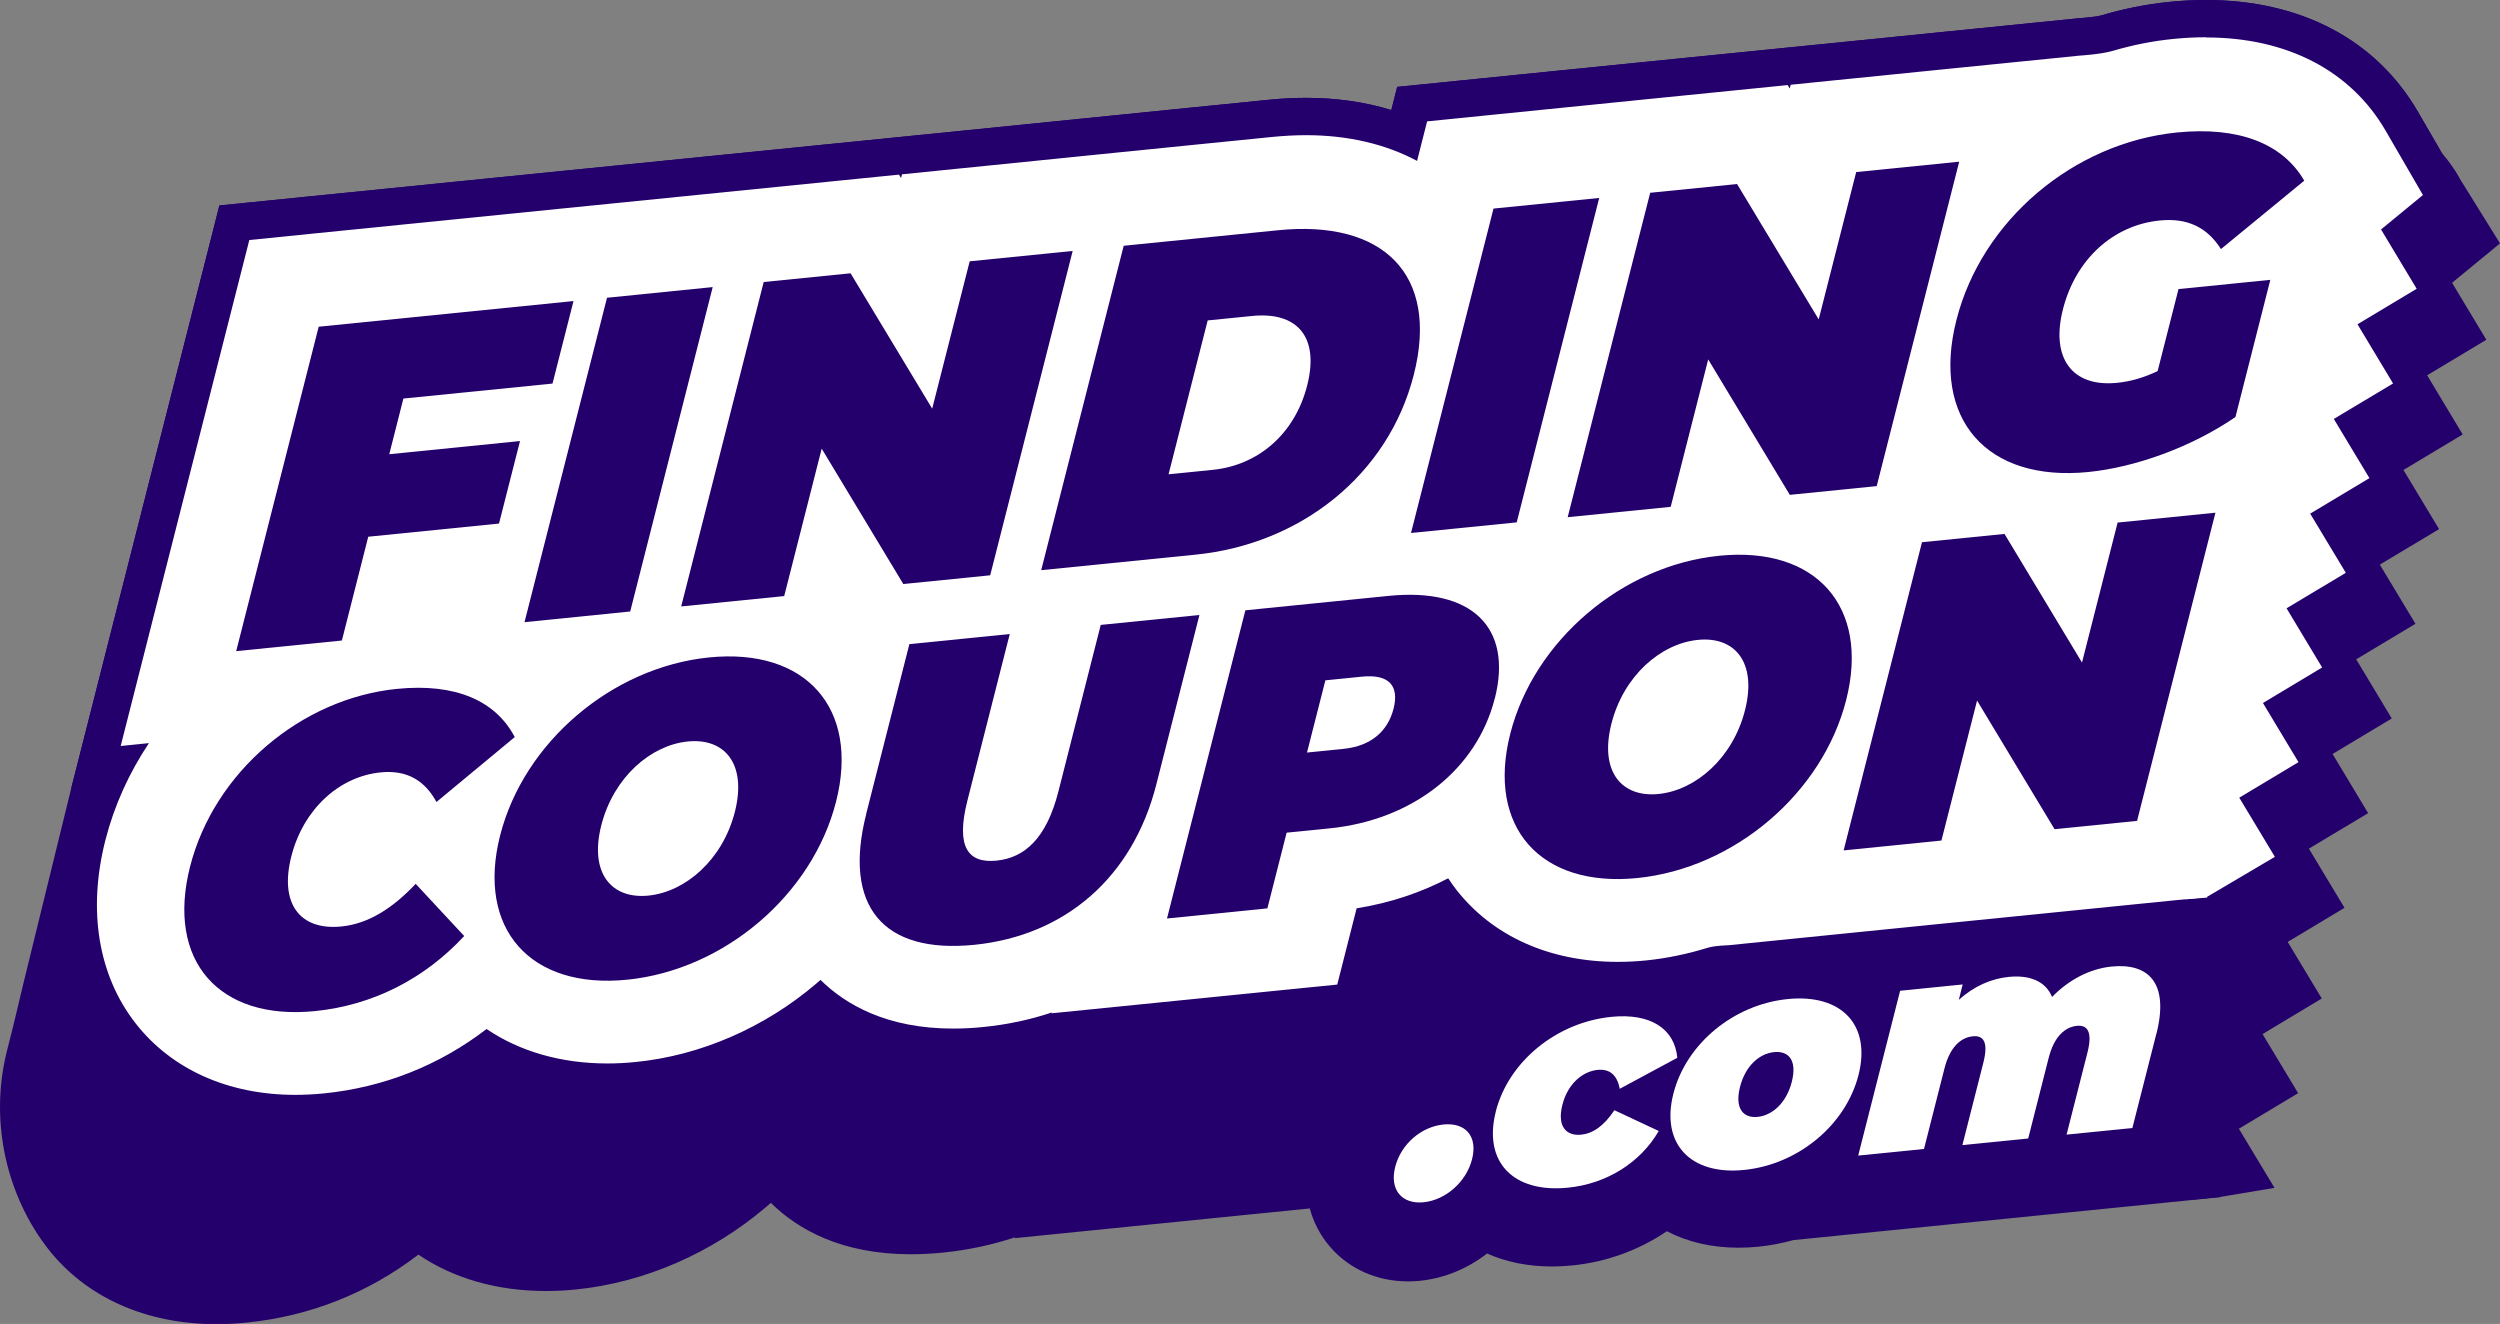 <svg width="338" height="179" viewBox="0 0 338 179" fill="none" xmlns="http://www.w3.org/2000/svg">
<rect x="0" y="0" width="338" height="179" fill="#808080" stroke="none"/>
<g clip-path="url(#clip0_1837_9397)">
<path d="M332.474 23.955C331.798 22.791 331.021 21.719 330.167 20.723L326.923 15.129C321.261 5.375 311.079 0 298.243 0C296.646 0 294.99 0.084 293.317 0.253C290.072 0.582 286.853 1.232 283.692 2.202L280.667 2.506L263.81 4.202L249.85 5.611L244.374 6.16L241.18 6.48L233.711 7.231L221.94 8.413L213.676 9.248L210.98 9.518L200.696 10.556L192.432 11.391L188.9 11.745L188.106 14.876C184.54 13.787 180.687 13.23 176.572 13.23C174.932 13.23 173.226 13.315 171.51 13.492L167.741 13.872L160.508 14.597L146.126 16.049L142.307 16.437L129.691 17.711L124.224 18.259L121.03 18.58L118.951 18.791L111.718 19.517L94.86 21.213L83.064 22.402L75.991 23.111L41.456 26.588L33.192 27.423L29.66 27.777L28.79 31.212L26.745 39.253L15.565 83.222L11.399 99.617L9.617 106.629L3.169 132.938C2.071 137.452 2.24 136.988 0.964 141.983C-1.58 151.974 1.15 161.972 6.465 168.799C11.602 175.389 19.697 179.025 29.271 179.025C30.598 179.025 31.967 178.958 33.336 178.814C41.929 177.954 49.822 174.798 56.565 169.626C61.297 172.832 67.203 174.545 73.803 174.545C75.138 174.545 76.515 174.477 77.893 174.334C87.095 173.406 96.212 169.448 103.572 163.188C103.792 163.002 103.995 162.808 104.214 162.622C107.797 166.158 113.695 169.575 123.142 169.575C124.52 169.575 125.965 169.499 127.435 169.356C130.874 169.01 134.144 168.309 137.237 167.28L137.203 167.398L154.948 165.609L169.271 164.166L177.079 163.382C177.603 165.297 178.524 167.069 179.833 168.579C182.428 171.592 186.213 173.245 190.379 173.245C190.911 173.245 191.452 173.22 191.993 173.161C195.314 172.824 198.44 171.499 201.051 169.474C203.654 170.63 206.611 171.229 209.831 171.229C210.735 171.229 211.656 171.178 212.594 171.085C217.267 170.613 221.644 168.984 225.362 166.461C228.176 167.93 231.446 168.689 235.037 168.689C235.916 168.689 236.812 168.647 237.733 168.554C239.347 168.394 240.927 168.081 242.465 167.66L254.464 166.453L300.195 161.854L317.754 89.264L330.226 39.295L338 32.907L332.466 23.997L332.474 23.955Z" fill="#23006C"/>
<path d="M39.917 150.548C30.048 150.548 21.666 146.759 16.308 139.882C10.782 132.786 9.168 123.243 11.771 112.999C12.607 109.709 13.824 106.528 15.404 103.473L12.962 103.718L31.679 30.098L115.528 21.66L164.318 16.749L171.754 16.007C173.394 15.846 175.008 15.762 176.562 15.762C181.421 15.762 185.874 16.572 189.871 18.183L190.911 14.083L281.013 5.012C282.01 4.953 283.945 4.759 284.908 4.472C287.748 3.637 290.654 3.063 293.561 2.768C295.158 2.607 296.73 2.523 298.234 2.523C310.132 2.523 319.536 7.451 324.725 16.386L330.843 26.942L323.559 32.924L315.556 64.414L315.396 64.524L300.372 123.606L233.777 130.305H233.668C232.966 130.322 231.961 130.415 231.572 130.533C228.674 131.436 225.716 132.044 222.784 132.339C221.39 132.482 220.004 132.55 218.652 132.55C208.765 132.55 200.358 128.787 194.95 121.935C191.941 123.31 188.756 124.331 185.435 124.99L182.782 135.436L142.205 139.519C139.315 140.422 136.264 141.047 133.138 141.359C131.668 141.511 130.214 141.587 128.82 141.587C120.209 141.587 114.463 138.726 110.855 135.824C103.69 141.57 94.995 145.207 86.215 146.084C84.821 146.228 83.435 146.295 82.083 146.295C76.075 146.295 70.507 144.877 65.867 142.169C59.386 146.776 52.035 149.527 43.999 150.328C42.621 150.463 41.236 150.539 39.892 150.539L39.917 150.548Z" fill="white"/>
<path d="M298.242 5.063C309.194 5.063 317.821 9.543 322.536 17.669L327.581 26.368L321.319 31.515L319.173 39.962L314.45 58.559L313.351 62.887L313.191 62.997L311.002 71.603L300.406 113.269L298.369 121.285L290.13 122.112L278.976 123.234L271.524 123.985L263.69 124.77L250.466 126.103L233.659 127.799C233.659 127.799 231.859 127.833 230.854 128.145C228.133 128.989 225.353 129.563 222.564 129.85C221.255 129.985 219.953 130.044 218.686 130.044C209.526 130.044 201.777 126.567 196.868 120.256C196.488 119.766 196.133 119.26 195.795 118.745C192.043 120.703 187.877 122.095 183.415 122.804L182.832 125.099L180.796 133.115L172.557 133.942L158.986 135.309L142.179 136.997L142.205 136.887C139.281 137.866 136.18 138.532 132.927 138.853C131.532 138.996 130.172 139.064 128.862 139.064C119.914 139.064 114.328 135.832 110.931 132.482C110.729 132.659 110.534 132.845 110.323 133.014C103.352 138.946 94.716 142.7 85.995 143.578C84.686 143.713 83.384 143.781 82.117 143.781C75.864 143.781 70.27 142.16 65.783 139.123C59.403 144.025 51.917 147.012 43.779 147.831C42.478 147.957 41.185 148.025 39.926 148.025C30.859 148.025 23.187 144.582 18.319 138.338C13.283 131.875 11.838 123.099 14.238 113.632C15.438 108.899 17.474 104.46 20.136 100.469L16.317 100.857L20.483 84.463L31.662 40.493L33.707 32.452L41.971 31.616L76.506 28.14L83.579 27.431L95.375 26.242L112.233 24.546L114.075 24.36L121.545 23.609L121.823 24.073L121.95 23.567L130.214 22.732L142.822 21.457L146.641 21.069L161.023 19.618L172.025 18.513C173.571 18.361 175.109 18.276 176.579 18.276C182.249 18.276 187.345 19.483 191.587 21.753L192.947 16.412L201.211 15.576L214.19 14.268L222.454 13.433L234.225 12.252L241.695 11.501L241.974 11.965L242.101 11.459L250.365 10.623L264.324 9.214L281.182 7.518C281.182 7.518 284.038 7.349 285.644 6.877C288.297 6.092 291.035 5.544 293.832 5.265C295.336 5.113 296.823 5.037 298.251 5.037M298.242 0C296.645 0 294.989 0.084 293.316 0.253C290.257 0.565 287.19 1.164 284.199 2.05C283.582 2.236 281.976 2.422 280.878 2.489H280.776L280.666 2.506L263.809 4.202L249.849 5.611L244.374 6.16L241.18 6.48L233.71 7.231L221.939 8.413L213.675 9.248L210.979 9.518L200.696 10.556L192.432 11.391L188.9 11.745L188.105 14.876C184.539 13.787 180.686 13.23 176.571 13.23C174.932 13.23 173.225 13.315 171.509 13.492L167.741 13.872L160.508 14.597L146.126 16.049L142.306 16.437L129.69 17.711L124.223 18.259L121.029 18.58L118.95 18.791L111.717 19.517L94.859 21.213L83.063 22.402L75.991 23.111L41.456 26.588L33.191 27.423L29.659 27.777L28.789 31.212L26.744 39.253L15.565 83.222L11.399 99.617L9.616 106.629L11.264 106.46C10.486 108.401 9.836 110.384 9.32 112.4C6.523 123.412 8.289 133.731 14.314 141.46C20.162 148.97 29.254 153.096 39.926 153.096C41.346 153.096 42.816 153.02 44.286 152.876C52.229 152.075 59.53 149.484 66.045 145.164C70.769 147.586 76.244 148.852 82.108 148.852C83.545 148.852 85.015 148.776 86.494 148.624C95.13 147.755 103.673 144.371 110.906 139.022C114.886 141.747 120.7 144.143 128.845 144.143C130.324 144.143 131.862 144.067 133.417 143.907C136.628 143.586 139.754 142.954 142.737 142.042L159.477 140.355L173.047 138.988L181.286 138.161L184.818 137.807L185.689 134.372L187.522 127.166C189.829 126.626 192.077 125.918 194.248 125.04C200.146 131.554 208.732 135.115 218.677 135.115C220.105 135.115 221.584 135.039 223.063 134.887C226.147 134.575 229.257 133.942 232.307 132.997C232.561 132.938 233.245 132.879 233.744 132.87H233.946L234.158 132.845L250.965 131.149L264.189 129.816L272.022 129.023L279.475 128.272L290.629 127.15L298.868 126.323L302.4 125.968L303.27 122.534L305.307 114.518L315.903 72.852L317.618 66.102L317.779 65.992L318.252 64.144L319.351 59.816L324.074 41.219L325.815 34.384L330.792 30.292L334.113 27.566L331.958 23.845L326.913 15.146C321.26 5.375 311.078 0 298.242 0Z" fill="#23006C"/>
<path d="M54.537 53.892L52.628 61.41L70.305 59.63L67.466 70.785L49.788 72.565L46.222 86.597L31.934 88.032L43.088 44.172L77.538 40.704L74.699 51.859L54.537 53.884V53.892Z" fill="#23006C"/>
<path d="M82.068 40.257L96.357 38.814L85.203 82.674L70.914 84.117L82.068 40.257Z" fill="#23006C"/>
<path d="M145.028 33.92L133.874 77.78L122.129 78.961L111.093 60.659L106.023 80.59L92.098 81.99L103.252 38.13L114.997 36.949L126.033 55.251L131.103 35.329L145.028 33.928V33.92Z" fill="#23006C"/>
<path d="M151.924 33.228L172.812 31.127C186.974 29.701 194.604 37.05 191.148 50.652C187.692 64.254 175.829 73.561 161.658 74.987L140.77 77.088L151.924 33.228ZM163.982 63.52C169.973 62.921 175.034 58.803 176.733 52.103C178.431 45.404 175.262 42.113 169.271 42.721L163.28 43.32L157.991 64.119L163.982 63.52Z" fill="#23006C"/>
<path d="M201.923 28.199L216.212 26.765L205.058 70.624L190.769 72.059L201.923 28.199Z" fill="#23006C"/>
<path d="M264.883 21.862L253.729 65.722L241.983 66.903L230.948 48.593L225.878 68.523L211.952 69.924L223.106 26.064L234.852 24.883L245.887 43.185L250.957 23.263L264.883 21.862Z" fill="#23006C"/>
<path d="M294.534 39.084L306.947 37.835L302.232 56.382C296.165 60.533 288.585 63.191 282.349 63.815C268.669 65.191 261.08 56.736 264.511 43.261C267.933 29.794 280.33 19.323 294.314 17.913C302.671 17.07 308.62 19.407 311.535 24.427L300.272 33.675C298.421 30.747 295.751 29.431 291.991 29.811C285.695 30.444 280.634 35.042 278.91 41.809C277.237 48.391 280.118 52.373 286.236 51.758C287.994 51.58 289.768 51.099 291.712 50.171L294.534 39.084Z" fill="#23006C"/>
<path d="M25.696 117.176C28.949 104.376 40.72 94.436 53.657 93.137C61.533 92.344 66.991 94.698 69.594 99.651L59.014 108.426C57.443 105.566 55.077 104.064 51.46 104.426C45.824 104.992 40.999 109.422 39.385 115.792C37.763 122.163 40.534 125.825 46.162 125.259C49.787 124.897 53.057 122.829 56.201 119.496L62.758 126.55C57.426 132.305 50.463 135.908 42.579 136.701C29.642 138.001 22.443 129.968 25.696 117.168V117.176Z" fill="#23006C"/>
<path d="M67.616 112.957C70.827 100.334 82.759 90.209 95.865 88.884C108.971 87.568 116.246 95.761 113.035 108.384C109.824 121.007 97.893 131.141 84.787 132.457C71.681 133.773 64.405 125.572 67.616 112.957ZM99.355 109.759C101.002 103.27 97.977 99.743 92.975 100.25C87.972 100.756 82.953 105.085 81.297 111.573C79.649 118.062 82.674 121.589 87.677 121.083C92.679 120.576 97.707 116.248 99.355 109.759Z" fill="#23006C"/>
<path d="M117.117 110.004L122.947 87.087L136.518 85.72L130.797 108.223C129.175 114.594 130.932 116.737 134.726 116.358C138.521 115.978 141.486 113.362 143.1 106.992L148.821 84.488L162.164 83.146L156.333 106.063C153.156 118.56 144.081 126.491 131.718 127.74C119.356 128.98 113.939 122.509 117.125 110.012L117.117 110.004Z" fill="#23006C"/>
<path d="M202.09 94.436C199.64 104.081 190.961 110.873 179.757 111.995L173.952 112.577L171.349 122.812L157.778 124.179L168.375 82.513L187.75 80.564C198.964 79.434 204.549 84.792 202.099 94.436H202.09ZM188.41 95.811C189.179 92.774 187.869 91.112 184.134 91.483L179.191 91.981L176.706 101.743L181.65 101.245C185.384 100.866 187.641 98.841 188.41 95.811Z" fill="#23006C"/>
<path d="M204.186 99.212C207.397 86.589 219.328 76.463 232.434 75.139C245.54 73.814 252.815 82.016 249.604 94.638C246.393 107.262 234.462 117.395 221.356 118.712C208.25 120.028 200.975 111.826 204.186 99.212ZM235.924 96.022C237.572 89.534 234.547 86.007 229.544 86.513C224.542 87.019 219.514 91.348 217.866 97.836C216.218 104.325 219.244 107.852 224.246 107.346C229.248 106.84 234.276 102.511 235.924 96.022Z" fill="#23006C"/>
<path d="M299.527 69.317L288.931 110.983L277.777 112.105L267.299 94.715L262.482 113.641L249.258 114.974L259.854 73.308L271.008 72.186L281.486 89.576L286.303 70.65L299.527 69.317Z" fill="#23006C"/>
<path d="M188.63 157.77C189.424 154.632 192.196 152.328 195.153 152.033C198.102 151.737 199.818 153.585 199.023 156.724C198.237 159.821 195.432 162.243 192.483 162.546C189.534 162.842 187.844 160.867 188.63 157.77Z" fill="white"/>
<path d="M202.226 150.286C203.95 143.519 210.431 138.22 217.867 137.478C223.098 136.955 226.402 139.039 226.773 143.013L218.991 147.206C218.611 145.224 217.529 144.498 216 144.65C213.989 144.852 211.969 146.489 211.234 149.375C210.49 152.311 211.766 153.611 213.777 153.408C215.315 153.256 216.828 152.269 218.264 150.101L224.264 152.91C221.796 157.172 217.233 160.049 212.003 160.572C204.567 161.323 200.502 157.087 202.235 150.278L202.226 150.286Z" fill="white"/>
<path d="M226.241 147.864C227.965 141.097 234.404 135.807 241.688 135.073C249.005 134.339 252.994 138.583 251.27 145.342C249.546 152.1 243.133 157.433 235.815 158.175C228.531 158.91 224.517 154.623 226.241 147.864ZM242.254 146.253C242.989 143.359 241.831 142.051 239.862 142.245C237.894 142.439 235.984 144.067 235.249 146.953C234.514 149.847 235.663 151.197 237.632 151.003C239.6 150.801 241.519 149.147 242.254 146.253Z" fill="white"/>
<path d="M291.534 139.79L288.298 152.505L279.4 153.4L282.231 142.279C282.932 139.511 282.222 138.549 280.803 138.693C279.231 138.853 277.727 140.076 276.975 143.047L274.212 153.923L265.314 154.817L268.144 143.696C268.846 140.929 268.212 139.958 266.716 140.11C265.145 140.27 263.641 141.494 262.889 144.464L260.125 155.34L251.228 156.235L256.897 133.951L265.356 133.098L264.832 135.174C266.868 133.343 269.201 132.314 271.567 132.077C274.364 131.799 276.535 132.609 277.439 134.786C279.721 132.449 282.552 130.972 285.501 130.677C290.385 130.187 293.325 132.786 291.542 139.798L291.534 139.79Z" fill="white"/>
<path d="M332.956 58.736L324.945 63.537L329.762 71.536L321.751 76.337L326.568 84.336L318.557 89.137L323.365 97.136L315.363 101.937L320.171 109.936L312.16 114.738L316.977 122.737L309.296 127.344L313.901 134.997L305.899 139.806L310.707 147.797L302.696 152.606L307.513 160.597L300.195 161.821L295.979 162.242L328.95 37.506L331.342 37.936L336.15 45.935L328.148 50.737L332.956 58.736Z" fill="#23006C"/>
<path d="M323.542 51.842L315.532 56.643L320.348 64.642L312.338 69.443L317.154 77.442L309.143 82.243L313.952 90.242L305.949 95.043L310.757 103.043L302.747 107.844L307.563 115.843L298.37 121.268L298.437 121.344L295.488 121.589L319.537 30.612L321.928 31.043L326.736 39.042L318.734 43.843L323.542 51.842Z" fill="white"/>
</g>
<defs>
<clipPath id="clip0_1837_9397">
<rect width="338" height="179" fill="white"/>
</clipPath>
</defs>
</svg>
